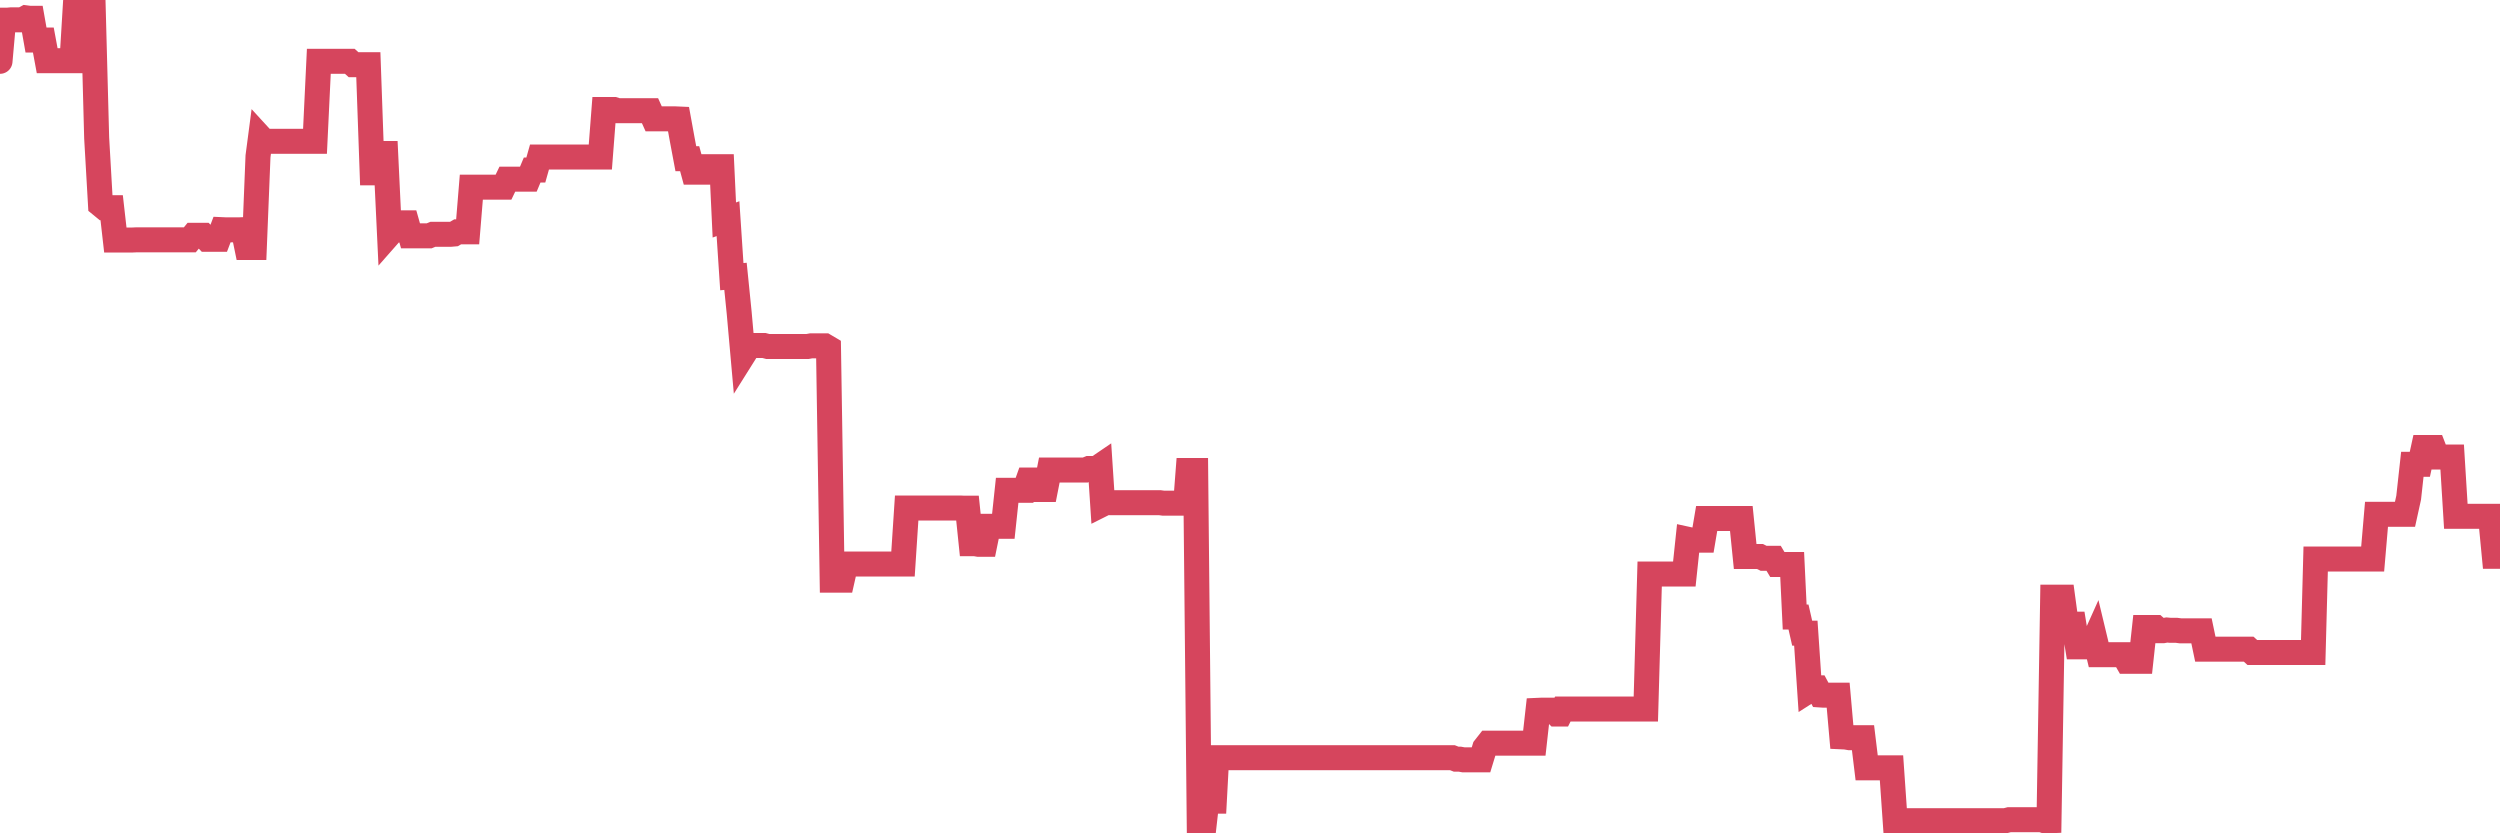 <?xml version="1.0"?><svg width="150px" height="50px" xmlns="http://www.w3.org/2000/svg" xmlns:xlink="http://www.w3.org/1999/xlink"> <polyline fill="none" stroke="#d6455d" stroke-width="1.5px" stroke-linecap="round" stroke-miterlimit="5" points="0.00,3.68 0.22,1.21 0.45,1.21 0.67,1.19 0.89,1.19 1.12,1.19 1.34,1.19 1.56,1.07 1.79,1.10 1.93,1.10 2.16,2.40 2.38,2.40 2.60,2.40 2.83,3.64 3.05,3.64 3.27,3.64 3.50,3.64 3.65,3.64 3.87,3.64 4.09,3.64 4.32,3.64 4.54,0.00 4.76,0.00 4.99,0.00 5.21,0.01 5.36,0.01 5.58,0.01 5.80,8.28 6.03,12.28 6.25,12.46 6.47,12.46 6.70,12.46 6.92,14.40 7.07,14.40 7.29,14.40 7.52,14.40 7.74,14.40 7.96,14.40 8.19,14.39 8.41,14.39 8.63,14.39 8.78,14.39 9.00,14.39 9.23,14.39 9.45,14.39 9.67,14.39 9.90,14.39 10.12,14.39 10.34,14.39 10.49,14.39 10.72,14.39 10.94,14.39 11.16,14.39 11.39,14.39 11.61,14.12 11.83,14.12 12.06,14.12 12.20,14.12 12.43,14.36 12.65,14.36 12.87,14.36 13.10,14.36 13.32,13.78 13.54,13.79 13.77,13.79 13.92,13.79 14.14,13.79 14.36,13.79 14.59,13.78 14.81,14.85 15.03,14.85 15.26,14.85 15.48,9.38 15.63,8.24 15.85,8.48 16.07,8.48 16.30,8.48 16.52,8.48 16.74,8.48 16.97,8.48 17.19,8.48 17.41,8.48 17.56,8.48 17.79,8.48 18.01,8.48 18.23,8.48 18.46,8.48 18.68,8.48 18.90,8.48 19.13,3.68 19.27,3.68 19.50,3.68 19.72,3.68 19.94,3.68 20.17,3.68 20.39,3.68 20.61,3.68 20.84,3.68 20.99,3.68 21.21,3.88 21.43,3.88 21.66,3.88 21.88,3.88 22.10,3.88 22.33,10.37 22.55,10.37 22.70,9.21 22.92,9.21 23.14,9.21 23.37,14.05 23.59,13.80 23.81,13.80 24.04,13.80 24.26,13.37 24.41,13.37 24.63,14.15 24.86,14.15 25.08,14.15 25.30,14.15 25.53,14.15 25.75,14.15 25.97,14.06 26.12,14.06 26.34,14.06 26.57,14.06 26.79,14.06 27.01,14.06 27.24,14.04 27.46,13.91 27.68,13.91 27.83,13.91 28.06,13.91 28.28,11.23 28.50,11.23 28.73,11.23 28.95,11.23 29.17,11.23 29.40,11.23 29.54,11.23 29.77,11.23 29.99,11.23 30.21,11.23 30.44,10.75 30.66,10.75 30.88,10.75 31.11,10.75 31.26,10.75 31.48,10.75 31.70,10.75 31.93,10.20 32.15,10.20 32.37,9.42 32.60,9.42 32.82,9.42 33.04,9.42 33.19,9.42 33.41,9.42 33.64,9.42 33.86,9.42 34.08,9.42 34.31,9.42 34.53,9.42 34.75,9.42 34.90,9.42 35.13,9.42 35.35,9.42 35.57,9.42 35.80,9.42 36.02,9.42 36.24,6.57 36.47,6.57 36.61,6.57 36.84,6.57 37.06,6.64 37.28,6.64 37.51,6.64 37.73,6.64 37.95,6.64 38.18,6.64 38.33,6.64 38.55,6.64 38.77,6.64 39.00,6.64 39.22,7.13 39.44,7.13 39.67,7.13 39.89,7.13 40.04,7.13 40.26,7.13 40.48,7.13 40.71,7.14 40.93,8.35 41.15,9.52 41.38,9.52 41.60,10.33 41.75,10.33 41.97,10.33 42.20,10.33 42.42,10.00 42.64,10.00 42.87,10.00 43.09,10.00 43.31,10.00 43.46,13.20 43.68,13.12 43.91,16.60 44.13,16.58 44.35,18.76 44.58,21.34 44.80,20.99 45.02,20.73 45.17,20.73 45.40,20.73 45.62,20.73 45.84,20.73 46.07,20.79 46.29,20.79 46.51,20.79 46.73,20.79 46.88,20.79 47.11,20.79 47.33,20.79 47.55,20.79 47.78,20.79 48.00,20.79 48.22,20.79 48.45,20.79 48.67,20.75 48.82,20.75 49.04,20.75 49.27,20.75 49.49,20.75 49.71,20.88 49.93,34.81 50.16,34.81 50.38,34.81 50.53,34.81 50.75,33.84 50.98,33.84 51.20,33.84 51.42,33.84 51.65,33.84 51.87,33.84 52.09,33.84 52.24,33.84 52.47,33.84 52.69,33.84 52.91,33.84 53.13,33.84 53.36,33.84 53.58,33.84 53.80,33.84 53.95,33.84 54.18,33.84 54.40,30.48 54.62,30.48 54.85,30.48 55.07,30.48 55.29,30.48 55.52,30.48 55.67,30.48 55.89,30.48 56.11,30.48 56.33,30.48 56.56,30.48 56.78,30.48 57.00,30.48 57.23,30.48 57.38,30.48 57.60,30.48 57.82,30.49 58.05,30.49 58.27,32.62 58.49,32.62 58.72,32.66 58.94,32.66 59.09,32.66 59.31,31.58 59.53,31.58 59.76,31.58 59.98,31.58 60.20,31.58 60.43,29.42 60.65,29.42 60.80,29.42 61.02,29.42 61.25,29.42 61.47,29.42 61.69,28.80 61.92,28.80 62.14,28.80 62.36,28.80 62.51,29.37 62.73,29.37 62.96,28.20 63.18,28.20 63.40,28.20 63.63,28.20 63.85,28.20 64.07,28.20 64.22,28.20 64.45,28.20 64.67,28.20 64.89,28.20 65.12,28.20 65.34,28.11 65.56,28.11 65.79,28.11 66.01,27.96 66.16,30.25 66.38,30.14 66.60,30.16 66.83,30.16 67.05,30.16 67.27,30.16 67.50,30.16 67.72,30.16 67.87,30.16 68.09,30.16 68.32,30.16 68.54,30.16 68.76,30.16 68.99,30.16 69.21,30.16 69.43,30.16 69.58,30.16 69.80,30.19 70.03,30.19 70.25,30.19 70.47,30.19 70.70,30.19 70.92,30.19 71.14,30.19 71.29,28.23 71.52,28.23 71.74,28.23 71.96,50.00 72.19,50.00 72.41,48.07 72.63,48.07 72.86,48.07 73.00,45.46 73.23,45.46 73.45,45.46 73.67,45.46 73.90,45.46 74.12,45.46 74.34,45.46 74.57,45.46 74.72,45.46 74.94,45.46 75.16,45.46 75.39,45.46 75.61,45.46 75.83,45.46 76.06,45.46 76.28,45.46 76.43,45.46 76.65,45.46 76.87,45.46 77.10,45.46 77.32,45.46 77.54,45.46 77.77,45.46 77.99,45.46 78.14,45.46 78.36,45.46 78.59,45.46 78.81,45.46 79.03,45.46 79.26,45.46 79.48,45.46 79.70,45.46 79.85,45.46 80.07,45.46 80.30,45.46 80.52,45.46 80.74,45.46 80.97,45.46 81.19,45.46 81.41,45.46 81.64,45.46 81.79,45.46 82.01,45.46 82.23,45.46 82.46,45.46 82.68,45.46 82.90,45.46 83.13,45.46 83.35,45.46 83.50,45.46 83.72,45.46 83.94,45.46 84.17,45.46 84.39,45.46 84.61,45.46 84.84,45.46 85.06,45.46 85.21,45.46 85.43,45.46 85.66,45.46 85.88,45.46 86.10,45.46 86.33,45.46 86.55,45.46 86.77,45.46 86.92,45.46 87.14,45.46 87.37,45.55 87.59,45.55 87.81,45.59 88.04,45.59 88.26,45.59 88.48,45.59 88.63,45.59 88.86,45.59 89.08,44.87 89.30,44.59 89.53,44.59 89.75,44.59 89.97,44.59 90.20,44.59 90.34,44.59 90.57,44.59 90.79,44.59 91.01,44.59 91.24,44.59 91.46,44.59 91.68,44.59 91.91,44.59 92.06,44.59 92.28,42.62 92.50,42.61 92.73,42.61 92.95,42.61 93.17,42.61 93.40,42.84 93.62,42.84 93.77,42.54 93.99,42.54 94.21,42.54 94.44,42.54 94.66,42.54 94.88,42.54 95.11,42.54 95.33,42.54 95.48,42.54 95.70,42.54 95.93,42.54 96.15,42.54 96.37,42.54 96.60,42.54 96.82,42.54 97.04,42.54 97.27,42.54 97.41,42.54 97.64,42.54 97.86,42.54 98.08,42.54 98.31,42.54 98.53,42.54 98.75,42.54 98.98,34.44 99.13,34.44 99.35,34.44 99.57,34.44 99.80,34.44 100.02,34.44 100.24,34.44 100.47,34.44 100.69,34.44 100.84,34.44 101.06,34.44 101.28,32.36 101.51,32.41 101.73,32.41 101.95,32.41 102.18,32.41 102.40,31.11 102.55,31.11 102.77,31.11 103.00,31.11 103.22,31.11 103.44,31.11 103.67,31.11 103.89,31.11 104.11,31.11 104.26,31.11 104.48,31.11 104.71,33.39 104.93,33.39 105.15,33.39 105.38,33.39 105.60,33.39 105.82,33.50 105.97,33.50 106.20,33.50 106.42,33.50 106.64,33.87 106.87,33.87 107.09,33.87 107.31,33.87 107.53,33.87 107.68,37.02 107.91,37.02 108.13,37.99 108.35,37.99 108.58,41.41 108.80,41.27 109.02,41.27 109.25,41.70 109.40,41.71 109.62,41.71 109.84,41.71 110.07,41.71 110.29,41.71 110.51,44.21 110.73,44.22 110.96,44.26 111.11,44.26 111.33,44.26 111.55,44.26 111.78,44.26 112.00,46.07 112.22,46.07 112.45,46.07 112.67,46.07 112.89,46.07 113.04,46.07 113.27,46.07 113.49,46.07 113.71,49.25 113.93,49.24 114.16,49.24 114.38,49.24 114.60,49.24 114.75,49.24 114.98,49.24 115.20,49.24 115.42,49.24 115.65,49.24 115.87,49.24 116.09,49.24 116.32,49.24 116.47,49.24 116.69,49.24 116.91,49.24 117.13,49.24 117.36,49.24 117.58,49.24 117.80,49.24 118.03,49.24 118.18,49.24 118.40,49.24 118.62,49.24 118.85,49.24 119.07,49.24 119.29,49.24 119.52,49.24 119.74,49.24 119.89,49.24 120.11,49.24 120.33,49.24 120.56,49.18 120.78,49.18 121.00,49.18 121.23,49.18 121.45,49.18 121.60,49.18 121.82,49.18 122.05,49.18 122.27,49.18 122.49,49.18 122.72,49.26 122.94,49.25 123.16,35.83 123.31,35.83 123.53,35.83 123.76,35.83 123.98,37.45 124.20,37.45 124.43,37.45 124.65,38.81 124.87,38.81 125.02,38.81 125.25,38.81 125.47,38.81 125.69,38.32 125.92,39.28 126.14,39.28 126.36,39.28 126.59,39.28 126.73,39.28 126.96,39.28 127.18,39.28 127.40,39.28 127.63,39.68 127.85,39.68 128.07,39.68 128.30,39.68 128.45,39.68 128.67,37.65 128.89,37.65 129.12,37.65 129.34,37.65 129.56,37.84 129.79,37.84 130.01,37.80 130.23,37.82 130.38,37.82 130.60,37.82 130.83,37.85 131.05,37.85 131.27,37.85 131.50,37.85 131.72,37.85 131.94,37.85 132.09,37.85 132.32,38.95 132.54,38.95 132.76,38.95 132.99,38.95 133.21,38.95 133.43,38.95 133.66,38.95 133.80,38.95 134.03,38.95 134.25,38.95 134.47,38.95 134.70,38.95 134.92,38.95 135.14,39.15 135.37,39.15 135.52,39.15 135.74,39.15 135.96,39.15 136.19,39.15 136.41,39.15 136.63,39.15 136.86,39.15 137.08,39.15 137.23,39.15 137.45,39.15 137.67,39.15 137.90,39.15 138.12,39.15 138.34,39.15 138.57,39.15 138.79,39.15 138.94,33.54 139.16,33.54 139.39,33.54 139.61,33.54 139.83,33.54 140.06,33.54 140.28,33.54 140.50,33.54 140.65,33.54 140.87,33.54 141.10,33.54 141.32,33.54 141.54,33.54 141.77,33.54 141.99,33.54 142.21,33.54 142.36,33.54 142.59,30.86 142.81,30.86 143.03,30.86 143.26,30.86 143.48,30.86 143.70,30.86 143.93,30.86 144.07,30.86 144.30,30.86 144.52,29.86 144.74,27.86 144.97,27.86 145.19,27.86 145.41,26.85 145.64,26.85 145.86,26.85 146.01,26.85 146.23,27.42 146.46,27.42 146.68,27.42 146.90,27.42 147.13,27.42 147.35,30.98 147.57,30.98 147.72,30.98 147.94,30.98 148.17,30.98 148.39,30.98 148.61,30.98 148.84,30.98 149.06,30.98 149.28,30.98 149.43,30.98 149.66,33.38 149.88,33.38 150.00,33.38 "/></svg>